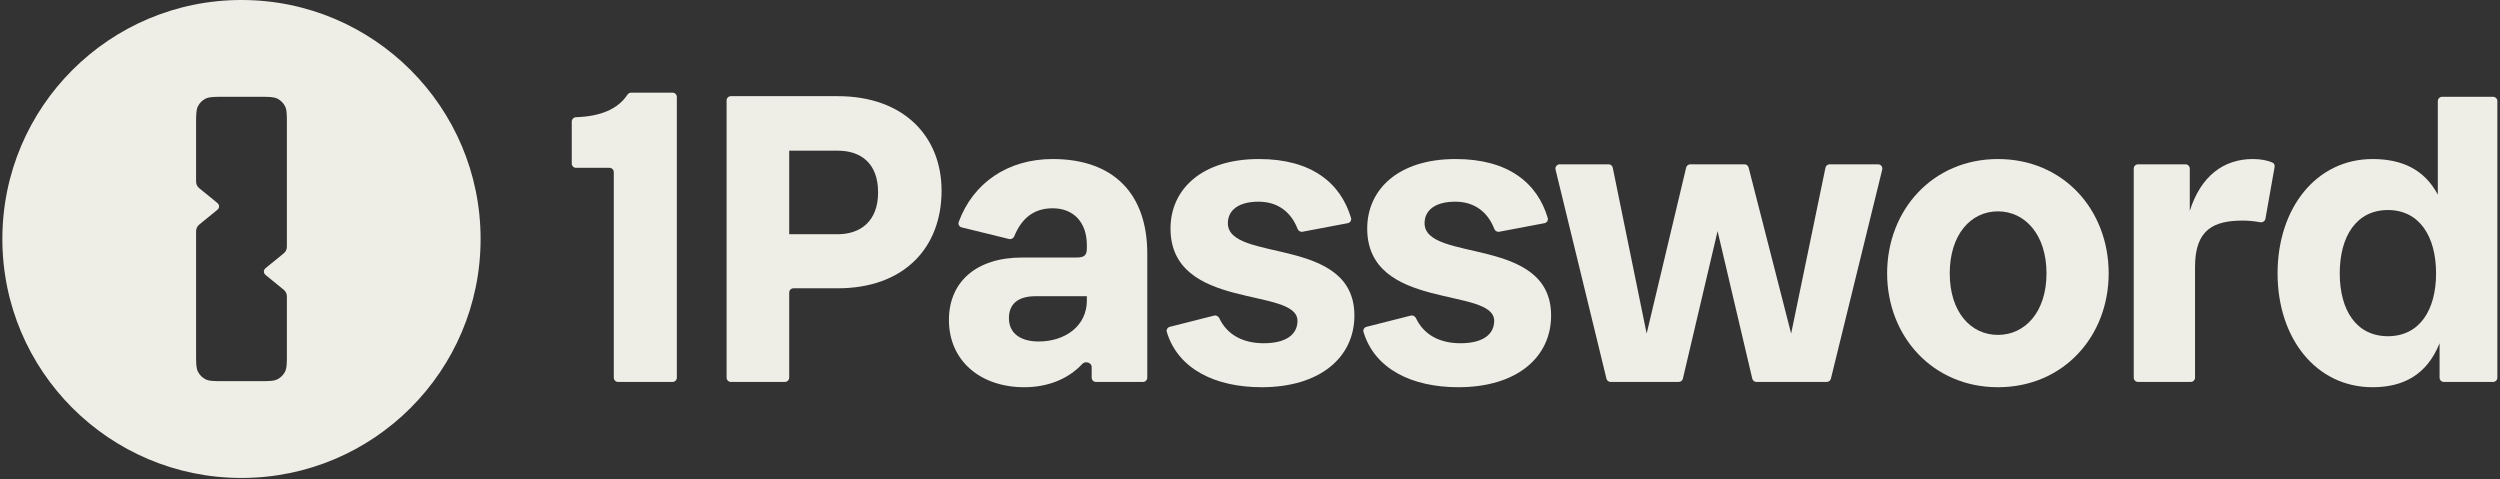 <svg fill="none" height="174" viewBox="0 0 908 174" width="908" xmlns="http://www.w3.org/2000/svg" xmlns:xlink="http://www.w3.org/1999/xlink"><rect x="0" y="0" width="908" height="174" fill="#333333" stroke="none"/><clipPath id="a"><path d="m0 0h908v174h-908z"/></clipPath><g clip-path="url(#a)" fill="#eeede6"><path clip-rule="evenodd" d="m174.553 86.796c0-47.936-38.884-86.796-86.847-86.796-47.964 0-86.847 38.861-86.847 86.796 0 47.938 38.883 86.796 86.847 86.796 47.963 0 86.847-38.858 86.847-86.796zm-102.654-48.22c-.683 1.339-.683 3.092-.683 6.599v19.872c0 .876 0 1.314.111 1.719.098.359.259.697.476.999.245.341.585.617 1.265 1.169l5.03 4.083c.82.666 1.23.998 1.379 1.399.131.351.131.738 0 1.089-.149.401-.559.733-1.379 1.399l-5.03 4.084c-.68.552-1.02.828-1.265 1.169-.217.302-.378.641-.476.999-.111.405-.111.843-.111 1.719v43.54c0 3.506 0 5.259.683 6.598.601 1.179 1.559 2.136 2.738 2.736 1.34.683 3.094.683 6.603.683h12.934c3.508 0 5.263 0 6.602-.683 1.179-.6 2.137-1.557 2.738-2.736.683-1.339.683-3.092.683-6.598v-19.873c0-.876 0-1.314-.111-1.718-.098-.359-.259-.698-.476-1-.245-.341-.585-.617-1.265-1.169l-5.03-4.084c-.82-.665-1.23-.998-1.379-1.399-.131-.351-.131-.738 0-1.089.149-.401.559-.734 1.379-1.399l5.03-4.083c.68-.552 1.02-.828 1.265-1.169.217-.302.378-.641.476-.999.111-.405.111-.843.111-1.719v-43.54c0-3.506 0-5.26-.683-6.599-.601-1.178-1.559-2.136-2.738-2.736-1.34-.682-3.094-.682-6.602-.682h-12.934c-3.508 0-5.263 0-6.603.682-1.179.6-2.137 1.558-2.738 2.736z" fill-rule="evenodd"/><path d="m244.271 138.719c.861 0 1.558-.697 1.558-1.557v-101.956c0-.86-.697-1.557-1.558-1.557h-15.034c-.557 0-1.067.301-1.373.766-3.447 5.239-9.857 7.877-18.641 8.152-.86.027-1.559.721-1.559 1.581v15.249c0 .86.697 1.557 1.558 1.557h12.15c.86 0 1.558.697 1.558 1.557v74.65c0 .86.697 1.557 1.558 1.557z"/><path d="m304.292 54.727c8.11 0 14.63 4.311 14.63 15.17 0 10.539-6.52 15.17-14.63 15.17h-17.652v-30.339zm0 49.98c23.853 0 37.688-14.531 37.688-35.449 0-19.8-13.835-34.331-37.688-34.331h-38.834c-.861 0-1.558.697-1.558 1.557v100.678c0 .86.697 1.557 1.558 1.557h19.624c.86 0 1.558-.697 1.558-1.557v-30.898c0-.86.698-1.557 1.558-1.557z"/><path d="m377.251 124.029c-6.679 0-10.813-3.034-10.813-8.463 0-4.791 2.862-7.984 9.7-7.984h18.606v1.596c0 9.262-7.951 14.851-17.493 14.851zm19.242 13.133c0 .86.698 1.557 1.558 1.557h17.08c.861 0 1.558-.697 1.558-1.557v-45.069c0-21.717-12.245-34.331-34.349-34.331-16.412 0-28.977 8.764-34.129 22.855-.309.846.204 1.759 1.08 1.973l17.208 4.218c.778.191 1.568-.241 1.871-.981 2.613-6.392 6.964-10.18 13.97-10.18 7.315 0 12.404 4.79 12.404 13.413v1.118c0 2.395-.795 3.353-3.658 3.353h-19.878c-16.538 0-26.557 8.782-26.557 22.674 0 14.851 11.45 24.432 27.352 24.432 8.002 0 15.69-2.63 21.108-8.486 1.065-1.151 3.382-.449 3.382 1.119z"/><path d="m458.999 124.667c-7.727 0-13.372-3.207-16.155-9.101-.337-.715-1.121-1.131-1.889-.937l-16.085 4.072c-.827.209-1.336 1.047-1.09 1.864 4.072 13.524 17.693 20.071 34.424 20.071 21.469 0 33.713-11.018 33.713-26.028 0-29.062-45.958-19.162-45.958-33.533 0-4.79 3.976-7.824 11.132-7.824 7.122 0 11.891 3.892 14.177 9.861.283.74 1.043 1.205 1.822 1.057l16.417-3.108c.877-.166 1.439-1.037 1.186-1.893-3.766-12.714-14.349-21.407-33.443-21.407-20.991 0-32.123 11.178-32.123 25.23 0 30.02 46.117 21.078 46.117 33.533 0 4.95-4.134 8.143-12.245 8.143z"/><path d="m530.442 124.667c-7.728 0-13.372-3.207-16.155-9.101-.338-.715-1.122-1.131-1.889-.937l-16.085 4.072c-.827.209-1.336 1.047-1.09 1.864 4.072 13.524 17.692 20.071 34.424 20.071 21.468 0 33.713-11.018 33.713-26.028 0-29.062-45.958-19.162-45.958-33.533 0-4.79 3.976-7.824 11.132-7.824 7.122 0 11.89 3.892 14.176 9.861.284.74 1.043 1.205 1.823 1.057l16.416-3.108c.878-.166 1.44-1.037 1.186-1.893-3.765-12.714-14.349-21.407-33.442-21.407-20.991 0-32.123 11.178-32.123 25.23 0 30.02 46.117 21.078 46.117 33.533 0 4.95-4.135 8.143-12.245 8.143z"/><path d="m583.463 137.53c.17.698.795 1.189 1.514 1.189h24.734c.723 0 1.351-.497 1.517-1.2l12.598-53.57 12.599 53.57c.165.703.793 1.2 1.517 1.2h25.532c.717 0 1.342-.489 1.513-1.186l18.636-75.928c.241-.981-.502-1.928-1.513-1.928h-17.577c-.739 0-1.376.519-1.526 1.242l-12.465 60.235-15.443-60.306c-.177-.689-.798-1.171-1.509-1.171h-19.664c-.722 0-1.349.495-1.516 1.197l-14.346 60.28-12.308-60.231c-.148-.725-.786-1.246-1.526-1.246h-17.737c-1.01 0-1.753.945-1.514 1.925z"/><path d="m725.638 140.636c23.853 0 40.233-18.523 40.233-41.358 0-22.994-16.38-41.517-40.233-41.517-23.695 0-40.233 18.523-40.233 41.517 0 22.835 16.538 41.358 40.233 41.358zm0-19.002c-9.86 0-17.493-8.304-17.493-22.356 0-14.052 7.633-22.515 17.493-22.515 9.859 0 17.651 8.463 17.651 22.515 0 14.052-7.792 22.356-17.651 22.356z"/><path d="m797.237 96.883c0-13.573 6.838-16.767 17.333-16.767 2.012 0 4.223.2 6.318.599.888.169 1.768-.398 1.925-1.287l3.329-18.805c.117-.66-.199-1.33-.816-1.593-1.913-.814-4.279-1.27-7.098-1.27-10.655 0-18.924 6.228-22.899 18.842v-15.369c0-.86-.698-1.557-1.558-1.557h-17.24c-.86 0-1.557.697-1.557 1.557v75.928c0 .86.697 1.557 1.557 1.557h19.148c.86 0 1.558-.697 1.558-1.557z"/><path d="m867.288 122.113c-11.45 0-17.493-9.422-17.493-22.835 0-13.413 6.043-22.994 17.493-22.994s17.493 9.581 17.493 22.994c0 13.413-6.043 22.835-17.493 22.835zm18.765 15.049c0 .86.697 1.557 1.558 1.557h17.875c.86 0 1.558-.697 1.558-1.557v-100.446c0-.86-.698-1.557-1.558-1.557h-18.511c-.861 0-1.558.697-1.558 1.557v33.979c-4.93-9.261-13.199-12.934-23.695-12.934-20.514 0-34.508 17.884-34.508 41.517 0 23.633 13.994 41.358 34.508 41.358 11.132 0 19.719-4.472 24.331-15.969z"/></g></svg>